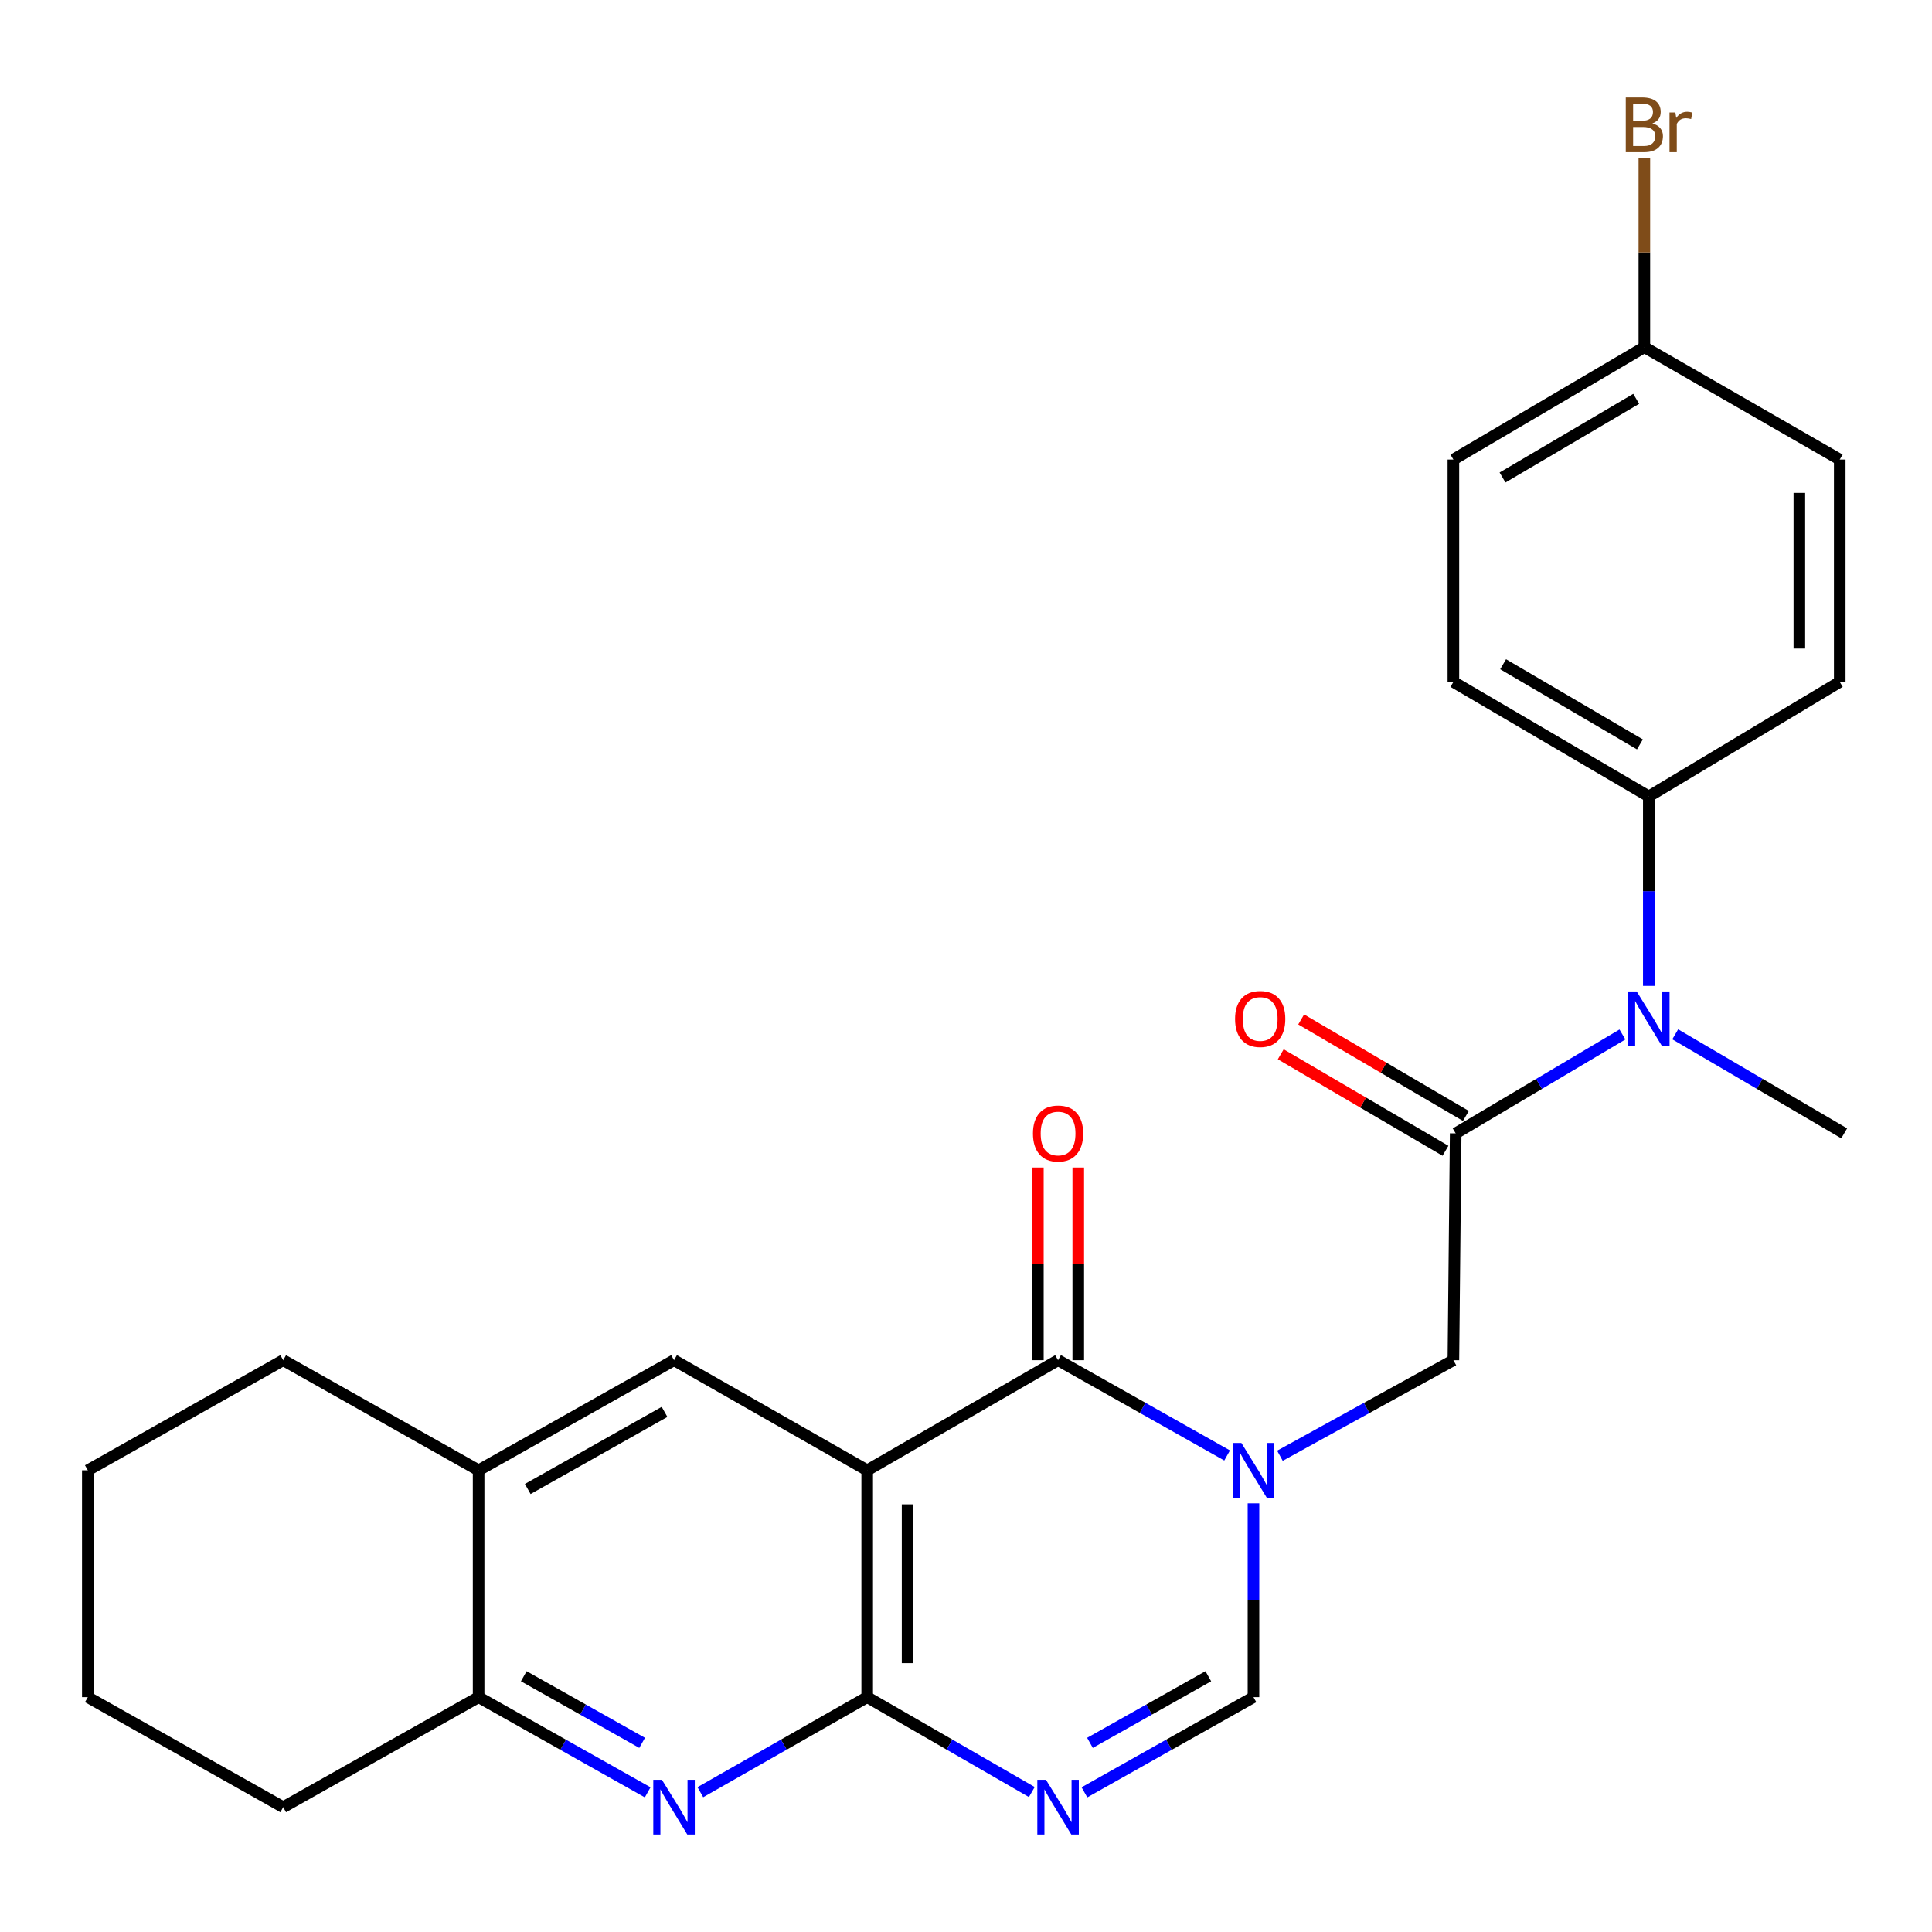 <?xml version='1.0' encoding='iso-8859-1'?>
<svg version='1.1' baseProfile='full'
              xmlns='http://www.w3.org/2000/svg'
                      xmlns:rdkit='http://www.rdkit.org/xml'
                      xmlns:xlink='http://www.w3.org/1999/xlink'
                  xml:space='preserve'
width='1000px' height='1000px' viewBox='0 0 1000 1000'>
<!-- END OF HEADER -->
<rect style='opacity:1.0;fill:#FFFFFF;stroke:none' width='1000' height='1000' x='0' y='0'> </rect>
<path class='bond-1' d='M 448.86,761.031 L 547.656,704.037' style='fill:none;fill-rule:evenodd;stroke:#000000;stroke-width:6px;stroke-linecap:butt;stroke-linejoin:miter;stroke-opacity:1' />
<path class='bond-2' d='M 448.86,761.031 L 448.86,878.445' style='fill:none;fill-rule:evenodd;stroke:#000000;stroke-width:6px;stroke-linecap:butt;stroke-linejoin:miter;stroke-opacity:1' />
<path class='bond-2' d='M 469.767,778.643 L 469.767,860.833' style='fill:none;fill-rule:evenodd;stroke:#000000;stroke-width:6px;stroke-linecap:butt;stroke-linejoin:miter;stroke-opacity:1' />
<path class='bond-7' d='M 448.86,761.031 L 348.88,704.037' style='fill:none;fill-rule:evenodd;stroke:#000000;stroke-width:6px;stroke-linecap:butt;stroke-linejoin:miter;stroke-opacity:1' />
<path class='bond-0' d='M 635.155,753.344 L 591.405,728.69' style='fill:none;fill-rule:evenodd;stroke:#0000FF;stroke-width:6px;stroke-linecap:butt;stroke-linejoin:miter;stroke-opacity:1' />
<path class='bond-0' d='M 591.405,728.69 L 547.656,704.037' style='fill:none;fill-rule:evenodd;stroke:#000000;stroke-width:6px;stroke-linecap:butt;stroke-linejoin:miter;stroke-opacity:1' />
<path class='bond-8' d='M 662.491,753.489 L 707.382,728.763' style='fill:none;fill-rule:evenodd;stroke:#0000FF;stroke-width:6px;stroke-linecap:butt;stroke-linejoin:miter;stroke-opacity:1' />
<path class='bond-8' d='M 707.382,728.763 L 752.274,704.037' style='fill:none;fill-rule:evenodd;stroke:#000000;stroke-width:6px;stroke-linecap:butt;stroke-linejoin:miter;stroke-opacity:1' />
<path class='bond-27' d='M 648.797,778.127 L 648.797,828.286' style='fill:none;fill-rule:evenodd;stroke:#0000FF;stroke-width:6px;stroke-linecap:butt;stroke-linejoin:miter;stroke-opacity:1' />
<path class='bond-27' d='M 648.797,828.286 L 648.797,878.445' style='fill:none;fill-rule:evenodd;stroke:#000000;stroke-width:6px;stroke-linecap:butt;stroke-linejoin:miter;stroke-opacity:1' />
<path class='bond-12' d='M 558.109,704.037 L 558.109,654.178' style='fill:none;fill-rule:evenodd;stroke:#000000;stroke-width:6px;stroke-linecap:butt;stroke-linejoin:miter;stroke-opacity:1' />
<path class='bond-12' d='M 558.109,654.178 L 558.109,604.319' style='fill:none;fill-rule:evenodd;stroke:#FF0000;stroke-width:6px;stroke-linecap:butt;stroke-linejoin:miter;stroke-opacity:1' />
<path class='bond-12' d='M 537.202,704.037 L 537.202,654.178' style='fill:none;fill-rule:evenodd;stroke:#000000;stroke-width:6px;stroke-linecap:butt;stroke-linejoin:miter;stroke-opacity:1' />
<path class='bond-12' d='M 537.202,654.178 L 537.202,604.319' style='fill:none;fill-rule:evenodd;stroke:#FF0000;stroke-width:6px;stroke-linecap:butt;stroke-linejoin:miter;stroke-opacity:1' />
<path class='bond-3' d='M 448.86,878.445 L 491.462,903.002' style='fill:none;fill-rule:evenodd;stroke:#000000;stroke-width:6px;stroke-linecap:butt;stroke-linejoin:miter;stroke-opacity:1' />
<path class='bond-3' d='M 491.462,903.002 L 534.065,927.559' style='fill:none;fill-rule:evenodd;stroke:#0000FF;stroke-width:6px;stroke-linecap:butt;stroke-linejoin:miter;stroke-opacity:1' />
<path class='bond-4' d='M 448.86,878.445 L 405.678,903.041' style='fill:none;fill-rule:evenodd;stroke:#000000;stroke-width:6px;stroke-linecap:butt;stroke-linejoin:miter;stroke-opacity:1' />
<path class='bond-4' d='M 405.678,903.041 L 362.496,927.637' style='fill:none;fill-rule:evenodd;stroke:#0000FF;stroke-width:6px;stroke-linecap:butt;stroke-linejoin:miter;stroke-opacity:1' />
<path class='bond-5' d='M 561.297,927.712 L 605.047,903.078' style='fill:none;fill-rule:evenodd;stroke:#0000FF;stroke-width:6px;stroke-linecap:butt;stroke-linejoin:miter;stroke-opacity:1' />
<path class='bond-5' d='M 605.047,903.078 L 648.797,878.445' style='fill:none;fill-rule:evenodd;stroke:#000000;stroke-width:6px;stroke-linecap:butt;stroke-linejoin:miter;stroke-opacity:1' />
<path class='bond-5' d='M 564.165,902.104 L 594.79,884.861' style='fill:none;fill-rule:evenodd;stroke:#0000FF;stroke-width:6px;stroke-linecap:butt;stroke-linejoin:miter;stroke-opacity:1' />
<path class='bond-5' d='M 594.79,884.861 L 625.415,867.618' style='fill:none;fill-rule:evenodd;stroke:#000000;stroke-width:6px;stroke-linecap:butt;stroke-linejoin:miter;stroke-opacity:1' />
<path class='bond-26' d='M 335.238,927.712 L 291.482,903.079' style='fill:none;fill-rule:evenodd;stroke:#0000FF;stroke-width:6px;stroke-linecap:butt;stroke-linejoin:miter;stroke-opacity:1' />
<path class='bond-26' d='M 291.482,903.079 L 247.726,878.445' style='fill:none;fill-rule:evenodd;stroke:#000000;stroke-width:6px;stroke-linecap:butt;stroke-linejoin:miter;stroke-opacity:1' />
<path class='bond-26' d='M 332.367,902.104 L 301.738,884.861' style='fill:none;fill-rule:evenodd;stroke:#0000FF;stroke-width:6px;stroke-linecap:butt;stroke-linejoin:miter;stroke-opacity:1' />
<path class='bond-26' d='M 301.738,884.861 L 271.109,867.617' style='fill:none;fill-rule:evenodd;stroke:#000000;stroke-width:6px;stroke-linecap:butt;stroke-linejoin:miter;stroke-opacity:1' />
<path class='bond-6' d='M 753.458,586.623 L 752.274,704.037' style='fill:none;fill-rule:evenodd;stroke:#000000;stroke-width:6px;stroke-linecap:butt;stroke-linejoin:miter;stroke-opacity:1' />
<path class='bond-9' d='M 753.458,586.623 L 796.614,561.029' style='fill:none;fill-rule:evenodd;stroke:#000000;stroke-width:6px;stroke-linecap:butt;stroke-linejoin:miter;stroke-opacity:1' />
<path class='bond-9' d='M 796.614,561.029 L 839.77,535.434' style='fill:none;fill-rule:evenodd;stroke:#0000FF;stroke-width:6px;stroke-linecap:butt;stroke-linejoin:miter;stroke-opacity:1' />
<path class='bond-14' d='M 758.742,577.604 L 716.114,552.63' style='fill:none;fill-rule:evenodd;stroke:#000000;stroke-width:6px;stroke-linecap:butt;stroke-linejoin:miter;stroke-opacity:1' />
<path class='bond-14' d='M 716.114,552.63 L 673.486,527.656' style='fill:none;fill-rule:evenodd;stroke:#FF0000;stroke-width:6px;stroke-linecap:butt;stroke-linejoin:miter;stroke-opacity:1' />
<path class='bond-14' d='M 748.174,595.643 L 705.546,570.669' style='fill:none;fill-rule:evenodd;stroke:#000000;stroke-width:6px;stroke-linecap:butt;stroke-linejoin:miter;stroke-opacity:1' />
<path class='bond-14' d='M 705.546,570.669 L 662.918,545.695' style='fill:none;fill-rule:evenodd;stroke:#FF0000;stroke-width:6px;stroke-linecap:butt;stroke-linejoin:miter;stroke-opacity:1' />
<path class='bond-11' d='M 348.88,704.037 L 247.726,761.031' style='fill:none;fill-rule:evenodd;stroke:#000000;stroke-width:6px;stroke-linecap:butt;stroke-linejoin:miter;stroke-opacity:1' />
<path class='bond-11' d='M 343.969,730.801 L 273.162,770.696' style='fill:none;fill-rule:evenodd;stroke:#000000;stroke-width:6px;stroke-linecap:butt;stroke-linejoin:miter;stroke-opacity:1' />
<path class='bond-13' d='M 853.415,510.303 L 853.415,461.265' style='fill:none;fill-rule:evenodd;stroke:#0000FF;stroke-width:6px;stroke-linecap:butt;stroke-linejoin:miter;stroke-opacity:1' />
<path class='bond-13' d='M 853.415,461.265 L 853.415,412.227' style='fill:none;fill-rule:evenodd;stroke:#000000;stroke-width:6px;stroke-linecap:butt;stroke-linejoin:miter;stroke-opacity:1' />
<path class='bond-21' d='M 867.086,535.355 L 910.816,560.989' style='fill:none;fill-rule:evenodd;stroke:#0000FF;stroke-width:6px;stroke-linecap:butt;stroke-linejoin:miter;stroke-opacity:1' />
<path class='bond-21' d='M 910.816,560.989 L 954.545,586.623' style='fill:none;fill-rule:evenodd;stroke:#000000;stroke-width:6px;stroke-linecap:butt;stroke-linejoin:miter;stroke-opacity:1' />
<path class='bond-10' d='M 247.726,878.445 L 247.726,761.031' style='fill:none;fill-rule:evenodd;stroke:#000000;stroke-width:6px;stroke-linecap:butt;stroke-linejoin:miter;stroke-opacity:1' />
<path class='bond-22' d='M 247.726,878.445 L 146.585,935.393' style='fill:none;fill-rule:evenodd;stroke:#000000;stroke-width:6px;stroke-linecap:butt;stroke-linejoin:miter;stroke-opacity:1' />
<path class='bond-23' d='M 247.726,761.031 L 146.585,704.037' style='fill:none;fill-rule:evenodd;stroke:#000000;stroke-width:6px;stroke-linecap:butt;stroke-linejoin:miter;stroke-opacity:1' />
<path class='bond-15' d='M 853.415,412.227 L 752.274,352.957' style='fill:none;fill-rule:evenodd;stroke:#000000;stroke-width:6px;stroke-linecap:butt;stroke-linejoin:miter;stroke-opacity:1' />
<path class='bond-15' d='M 848.814,385.299 L 778.015,343.809' style='fill:none;fill-rule:evenodd;stroke:#000000;stroke-width:6px;stroke-linecap:butt;stroke-linejoin:miter;stroke-opacity:1' />
<path class='bond-16' d='M 853.415,412.227 L 952.246,352.957' style='fill:none;fill-rule:evenodd;stroke:#000000;stroke-width:6px;stroke-linecap:butt;stroke-linejoin:miter;stroke-opacity:1' />
<path class='bond-19' d='M 752.274,352.957 L 752.274,237.865' style='fill:none;fill-rule:evenodd;stroke:#000000;stroke-width:6px;stroke-linecap:butt;stroke-linejoin:miter;stroke-opacity:1' />
<path class='bond-18' d='M 952.246,352.957 L 952.246,237.865' style='fill:none;fill-rule:evenodd;stroke:#000000;stroke-width:6px;stroke-linecap:butt;stroke-linejoin:miter;stroke-opacity:1' />
<path class='bond-18' d='M 931.339,335.693 L 931.339,255.129' style='fill:none;fill-rule:evenodd;stroke:#000000;stroke-width:6px;stroke-linecap:butt;stroke-linejoin:miter;stroke-opacity:1' />
<path class='bond-17' d='M 851.116,179.698 L 952.246,237.865' style='fill:none;fill-rule:evenodd;stroke:#000000;stroke-width:6px;stroke-linecap:butt;stroke-linejoin:miter;stroke-opacity:1' />
<path class='bond-20' d='M 851.116,179.698 L 851.116,130.672' style='fill:none;fill-rule:evenodd;stroke:#000000;stroke-width:6px;stroke-linecap:butt;stroke-linejoin:miter;stroke-opacity:1' />
<path class='bond-20' d='M 851.116,130.672 L 851.116,81.645' style='fill:none;fill-rule:evenodd;stroke:#7F4C19;stroke-width:6px;stroke-linecap:butt;stroke-linejoin:miter;stroke-opacity:1' />
<path class='bond-29' d='M 851.116,179.698 L 752.274,237.865' style='fill:none;fill-rule:evenodd;stroke:#000000;stroke-width:6px;stroke-linecap:butt;stroke-linejoin:miter;stroke-opacity:1' />
<path class='bond-29' d='M 846.893,206.442 L 777.703,247.159' style='fill:none;fill-rule:evenodd;stroke:#000000;stroke-width:6px;stroke-linecap:butt;stroke-linejoin:miter;stroke-opacity:1' />
<path class='bond-28' d='M 146.585,935.393 L 45.455,878.445' style='fill:none;fill-rule:evenodd;stroke:#000000;stroke-width:6px;stroke-linecap:butt;stroke-linejoin:miter;stroke-opacity:1' />
<path class='bond-24' d='M 146.585,704.037 L 45.455,761.031' style='fill:none;fill-rule:evenodd;stroke:#000000;stroke-width:6px;stroke-linecap:butt;stroke-linejoin:miter;stroke-opacity:1' />
<path class='bond-25' d='M 45.455,761.031 L 45.455,878.445' style='fill:none;fill-rule:evenodd;stroke:#000000;stroke-width:6px;stroke-linecap:butt;stroke-linejoin:miter;stroke-opacity:1' />
<path  class='atom-1' d='M 642.537 746.871
L 651.817 761.871
Q 652.737 763.351, 654.217 766.031
Q 655.697 768.711, 655.777 768.871
L 655.777 746.871
L 659.537 746.871
L 659.537 775.191
L 655.657 775.191
L 645.697 758.791
Q 644.537 756.871, 643.297 754.671
Q 642.097 752.471, 641.737 751.791
L 641.737 775.191
L 638.057 775.191
L 638.057 746.871
L 642.537 746.871
' fill='#0000FF'/>
<path  class='atom-4' d='M 541.396 921.233
L 550.676 936.233
Q 551.596 937.713, 553.076 940.393
Q 554.556 943.073, 554.636 943.233
L 554.636 921.233
L 558.396 921.233
L 558.396 949.553
L 554.516 949.553
L 544.556 933.153
Q 543.396 931.233, 542.156 929.033
Q 540.956 926.833, 540.596 926.153
L 540.596 949.553
L 536.916 949.553
L 536.916 921.233
L 541.396 921.233
' fill='#0000FF'/>
<path  class='atom-5' d='M 342.62 921.233
L 351.9 936.233
Q 352.82 937.713, 354.3 940.393
Q 355.78 943.073, 355.86 943.233
L 355.86 921.233
L 359.62 921.233
L 359.62 949.553
L 355.74 949.553
L 345.78 933.153
Q 344.62 931.233, 343.38 929.033
Q 342.18 926.833, 341.82 926.153
L 341.82 949.553
L 338.14 949.553
L 338.14 921.233
L 342.62 921.233
' fill='#0000FF'/>
<path  class='atom-10' d='M 847.155 513.181
L 856.435 528.181
Q 857.355 529.661, 858.835 532.341
Q 860.315 535.021, 860.395 535.181
L 860.395 513.181
L 864.155 513.181
L 864.155 541.501
L 860.275 541.501
L 850.315 525.101
Q 849.155 523.181, 847.915 520.981
Q 846.715 518.781, 846.355 518.101
L 846.355 541.501
L 842.675 541.501
L 842.675 513.181
L 847.155 513.181
' fill='#0000FF'/>
<path  class='atom-13' d='M 534.656 586.703
Q 534.656 579.903, 538.016 576.103
Q 541.376 572.303, 547.656 572.303
Q 553.936 572.303, 557.296 576.103
Q 560.656 579.903, 560.656 586.703
Q 560.656 593.583, 557.256 597.503
Q 553.856 601.383, 547.656 601.383
Q 541.416 601.383, 538.016 597.503
Q 534.656 593.623, 534.656 586.703
M 547.656 598.183
Q 551.976 598.183, 554.296 595.303
Q 556.656 592.383, 556.656 586.703
Q 556.656 581.143, 554.296 578.343
Q 551.976 575.503, 547.656 575.503
Q 543.336 575.503, 540.976 578.303
Q 538.656 581.103, 538.656 586.703
Q 538.656 592.423, 540.976 595.303
Q 543.336 598.183, 547.656 598.183
' fill='#FF0000'/>
<path  class='atom-15' d='M 639.27 527.421
Q 639.27 520.621, 642.63 516.821
Q 645.99 513.021, 652.27 513.021
Q 658.55 513.021, 661.91 516.821
Q 665.27 520.621, 665.27 527.421
Q 665.27 534.301, 661.87 538.221
Q 658.47 542.101, 652.27 542.101
Q 646.03 542.101, 642.63 538.221
Q 639.27 534.341, 639.27 527.421
M 652.27 538.901
Q 656.59 538.901, 658.91 536.021
Q 661.27 533.101, 661.27 527.421
Q 661.27 521.861, 658.91 519.061
Q 656.59 516.221, 652.27 516.221
Q 647.95 516.221, 645.59 519.021
Q 643.27 521.821, 643.27 527.421
Q 643.27 533.141, 645.59 536.021
Q 647.95 538.901, 652.27 538.901
' fill='#FF0000'/>
<path  class='atom-21' d='M 855.256 63.887
Q 857.976 64.647, 859.336 66.327
Q 860.736 67.967, 860.736 70.407
Q 860.736 74.327, 858.216 76.567
Q 855.736 78.767, 851.016 78.767
L 841.496 78.767
L 841.496 50.447
L 849.856 50.447
Q 854.696 50.447, 857.136 52.407
Q 859.576 54.367, 859.576 57.967
Q 859.576 62.247, 855.256 63.887
M 845.296 53.647
L 845.296 62.527
L 849.856 62.527
Q 852.656 62.527, 854.096 61.407
Q 855.576 60.247, 855.576 57.967
Q 855.576 53.647, 849.856 53.647
L 845.296 53.647
M 851.016 75.567
Q 853.776 75.567, 855.256 74.247
Q 856.736 72.927, 856.736 70.407
Q 856.736 68.087, 855.096 66.927
Q 853.496 65.727, 850.416 65.727
L 845.296 65.727
L 845.296 75.567
L 851.016 75.567
' fill='#7F4C19'/>
<path  class='atom-21' d='M 867.176 58.207
L 867.616 61.047
Q 869.776 57.847, 873.296 57.847
Q 874.416 57.847, 875.936 58.247
L 875.336 61.607
Q 873.616 61.207, 872.656 61.207
Q 870.976 61.207, 869.856 61.887
Q 868.776 62.527, 867.896 64.087
L 867.896 78.767
L 864.136 78.767
L 864.136 58.207
L 867.176 58.207
' fill='#7F4C19'/>
</svg>
